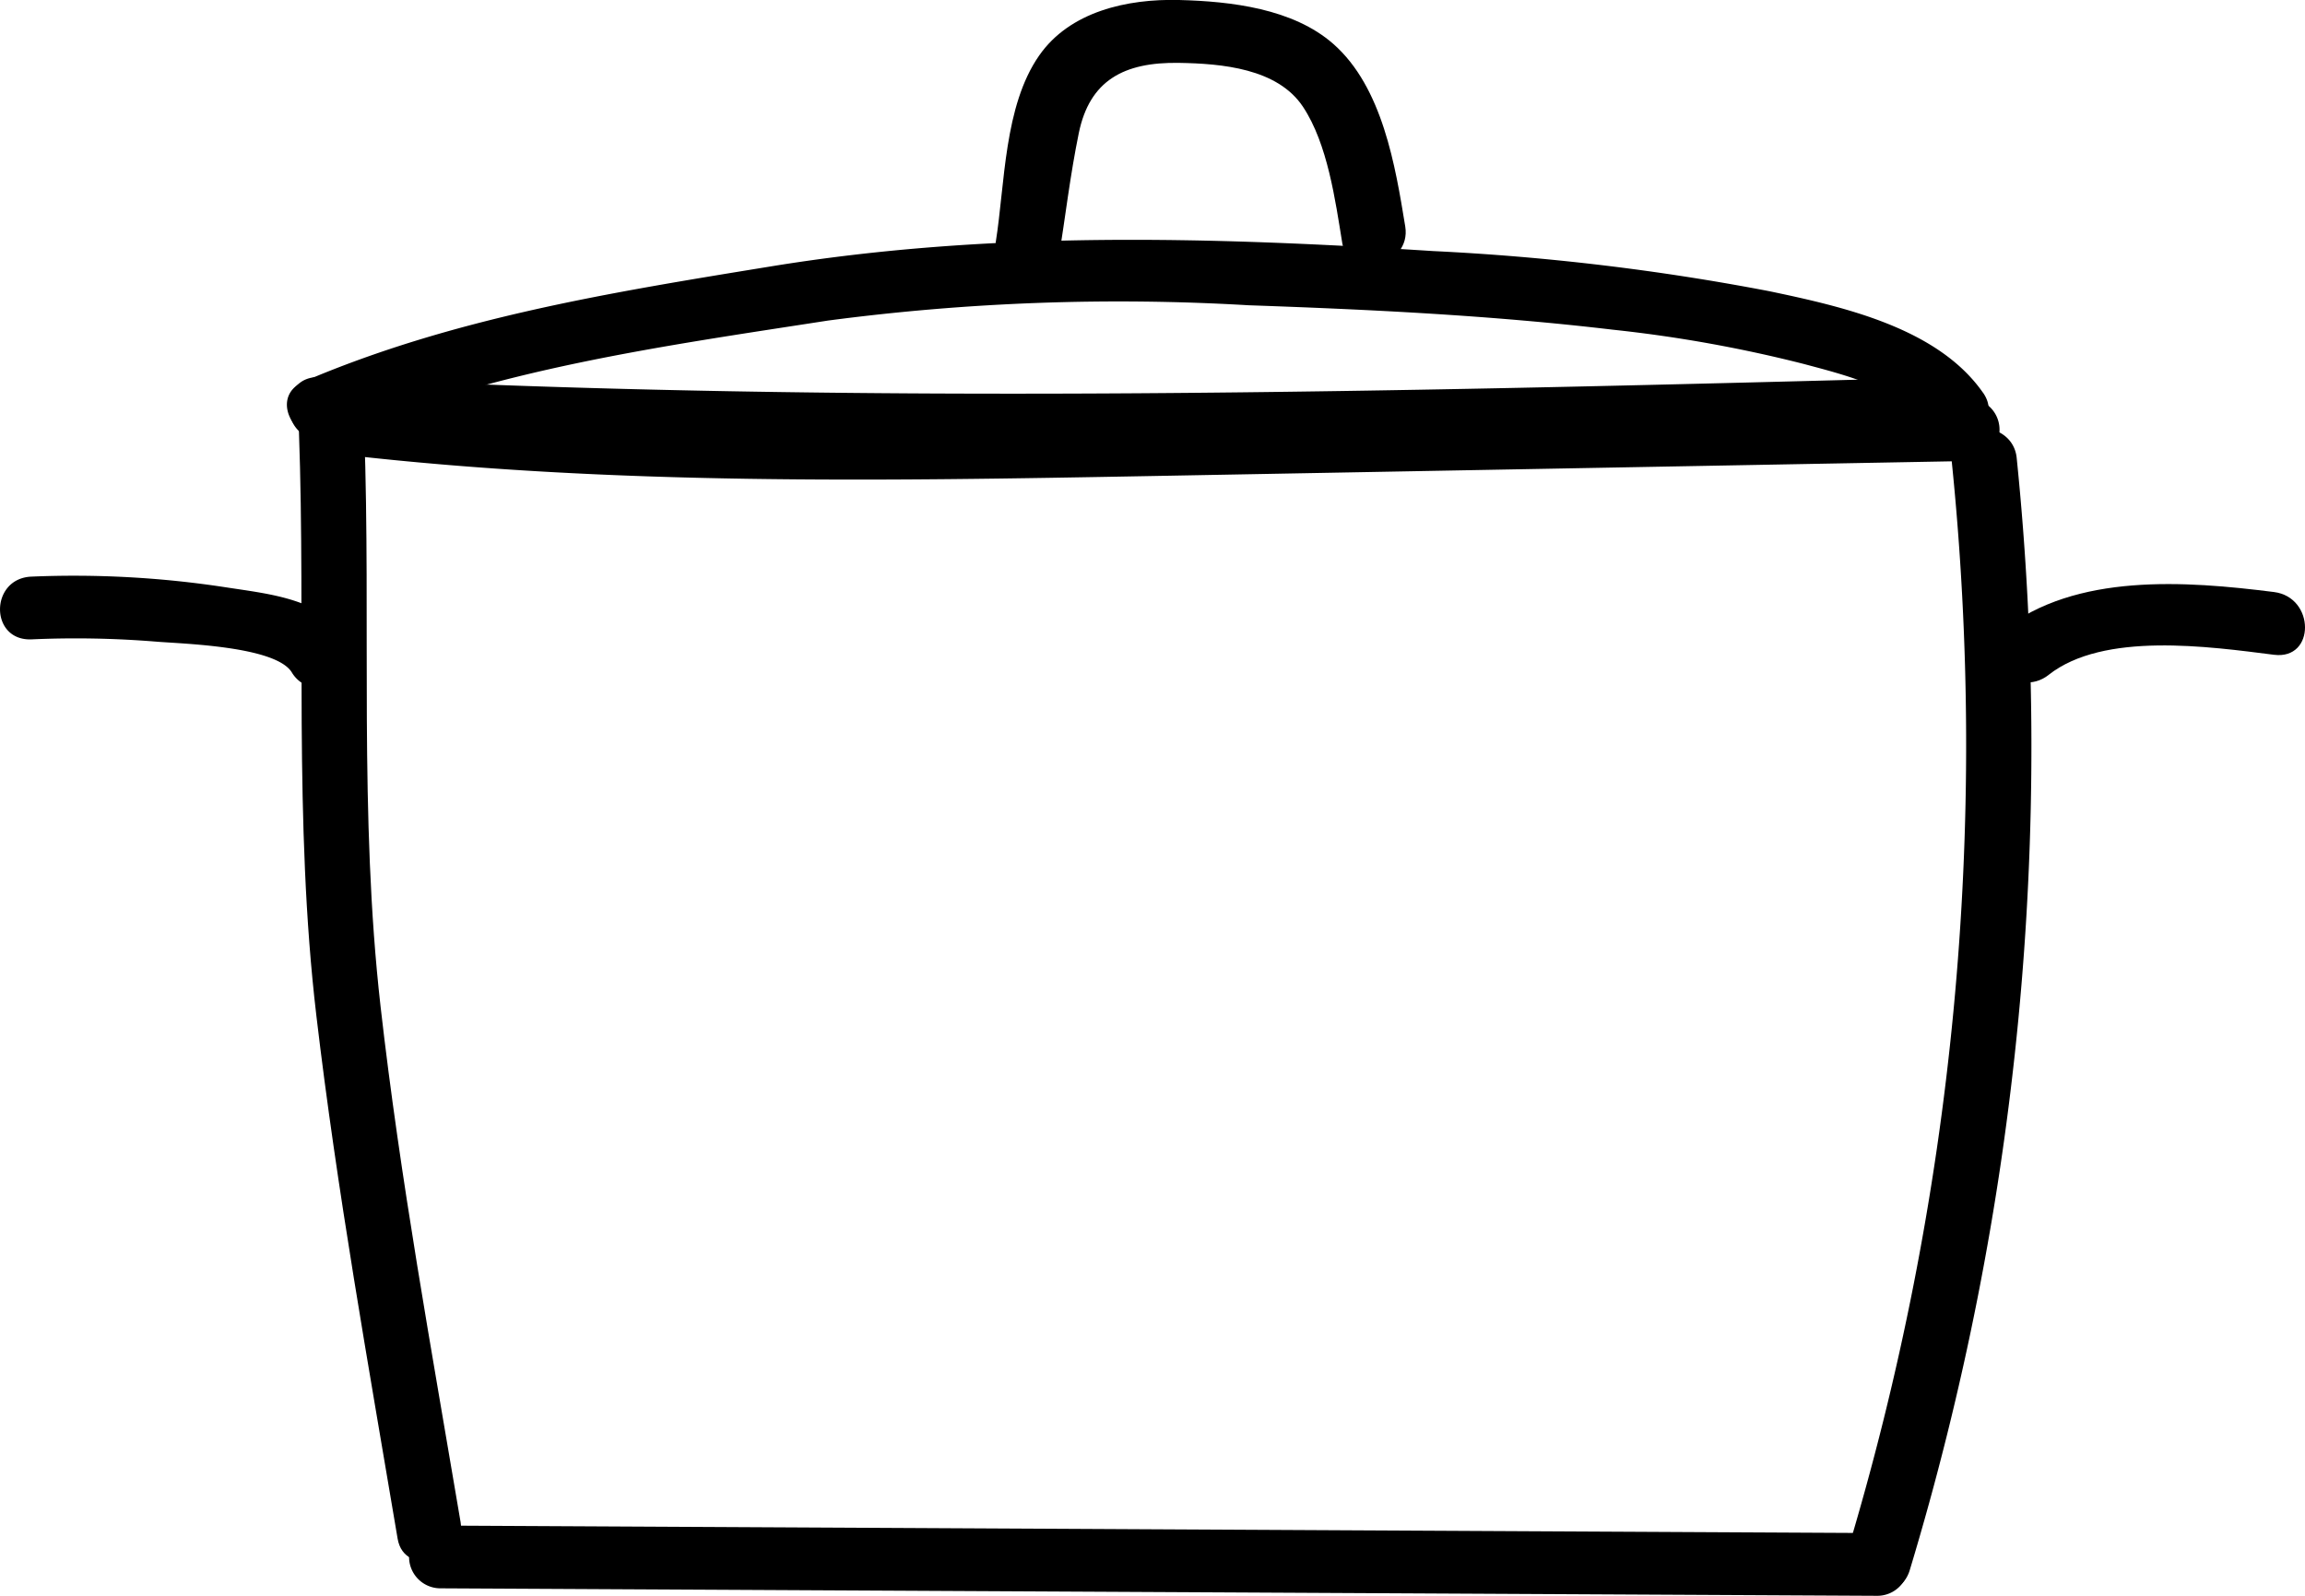 <?xml version="1.0" encoding="UTF-8"?>
<svg xmlns="http://www.w3.org/2000/svg" xmlns:xlink="http://www.w3.org/1999/xlink" id="Gruppe_17908" data-name="Gruppe 17908" width="104.737" height="72.51" viewBox="0 0 104.737 72.51">
  <defs>
    <clipPath id="clip-path">
      <rect id="Rechteck_11461" data-name="Rechteck 11461" width="104.737" height="72.51" fill="none"></rect>
    </clipPath>
  </defs>
  <g id="Gruppe_17907" data-name="Gruppe 17907" clip-path="url(#clip-path)">
    <path id="Pfad_1173" data-name="Pfad 1173" d="M30.059,40.045c12.152,1.39,24.386,1.187,36.6.962l37.142-.683a1.425,1.425,0,1,0,0-2.851l-37.142.683c-12.212.225-24.446.428-36.6-.962-1.892-.216-1.876,2.636,0,2.851" transform="translate(-14.37 -19.376)"></path>
    <path id="Pfad_1174" data-name="Pfad 1174" d="M173.071,41.958a127.158,127.158,0,0,1-4.754,49.787c-.532,1.766,2.329,2.519,2.861.758a129.274,129.274,0,0,0,4.86-50.545c-.186-1.809-3.155-1.827-2.967,0" transform="translate(-84.402 -21.154)"></path>
    <path id="Pfad_1175" data-name="Pfad 1175" d="M104.007,145.089l-65.291-.34a1.425,1.425,0,1,0,0,2.851l65.291.34a1.425,1.425,0,1,0,0-2.851" transform="translate(-18.703 -75.429)"></path>
    <path id="Pfad_1176" data-name="Pfad 1176" d="M34.6,88.962c-1.312-7.794-2.744-15.574-3.635-23.425-.983-8.658-.43-17.457-.742-26.149-.066-1.829-3.033-1.838-2.967,0,.317,8.83-.246,17.768.791,26.56.939,7.965,2.362,15.861,3.693,23.772.3,1.806,3.163,1.04,2.861-.758" transform="translate(-13.673 -19.809)"></path>
    <path id="Pfad_1177" data-name="Pfad 1177" d="M15.838,57.608c-1.074-1.93-3.546-2.138-5.592-2.456a45.5,45.5,0,0,0-8.815-.483c-1.9.075-1.913,2.927,0,2.851a45.117,45.117,0,0,1,5.627.1c1.129.1,5.53.193,6.219,1.43a1.471,1.471,0,0,0,2.562-1.439" transform="translate(0 -28.468)"></path>
    <path id="Pfad_1178" data-name="Pfad 1178" d="M184.175,59.543c2.5-1.969,7.279-1.286,10.24-.912,1.887.238,1.869-2.615,0-2.851-4.017-.508-9.01-.874-12.337,1.747-1.478,1.164.632,3.171,2.1,2.016" transform="translate(-91.086 -28.879)"></path>
    <path id="Pfad_1179" data-name="Pfad 1179" d="M27.773,38.631c24.732,1.3,49.523.656,74.265,0a1.425,1.425,0,1,0,0-2.851c-24.742.656-49.533,1.3-74.265,0-1.908-.1-1.9,2.751,0,2.851" transform="translate(-13.216 -18.644)"></path>
    <path id="Pfad_1180" data-name="Pfad 1180" d="M103.225,29.7c-2.056-2.939-6.331-3.9-9.706-4.608a108.669,108.669,0,0,0-15.28-1.824c-10.095-.642-20.1-.935-30.107.7-7.255,1.182-14.425,2.33-21.2,5.225-1.741.744-.234,3.2,1.5,2.462,7.047-3.011,14.764-4.06,22.315-5.229a100.806,100.806,0,0,1,19.116-.695c5.524.193,11.055.459,16.544,1.11a61.532,61.532,0,0,1,8.674,1.556c1.832.491,4.451,1.123,5.587,2.746,1.06,1.515,3.631.09,2.562-1.439" transform="translate(-13.122 -11.86)"></path>
    <path id="Pfad_1181" data-name="Pfad 1181" d="M93.63,11.75c.3-1.895.527-3.821.913-5.7.49-2.392,2.042-3.234,4.554-3.193,1.944.032,4.474.25,5.632,1.993,1.124,1.691,1.472,4.268,1.787,6.2.3,1.807,3.155,1.04,2.861-.758-.446-2.729-1.027-6.332-3.273-8.3C104.277.39,101.463.06,99.1,0s-4.966.522-6.36,2.527c-1.6,2.3-1.548,5.821-1.968,8.462-.286,1.795,2.573,2.569,2.861.758" transform="translate(-45.524 0)"></path>
  </g>
</svg>
